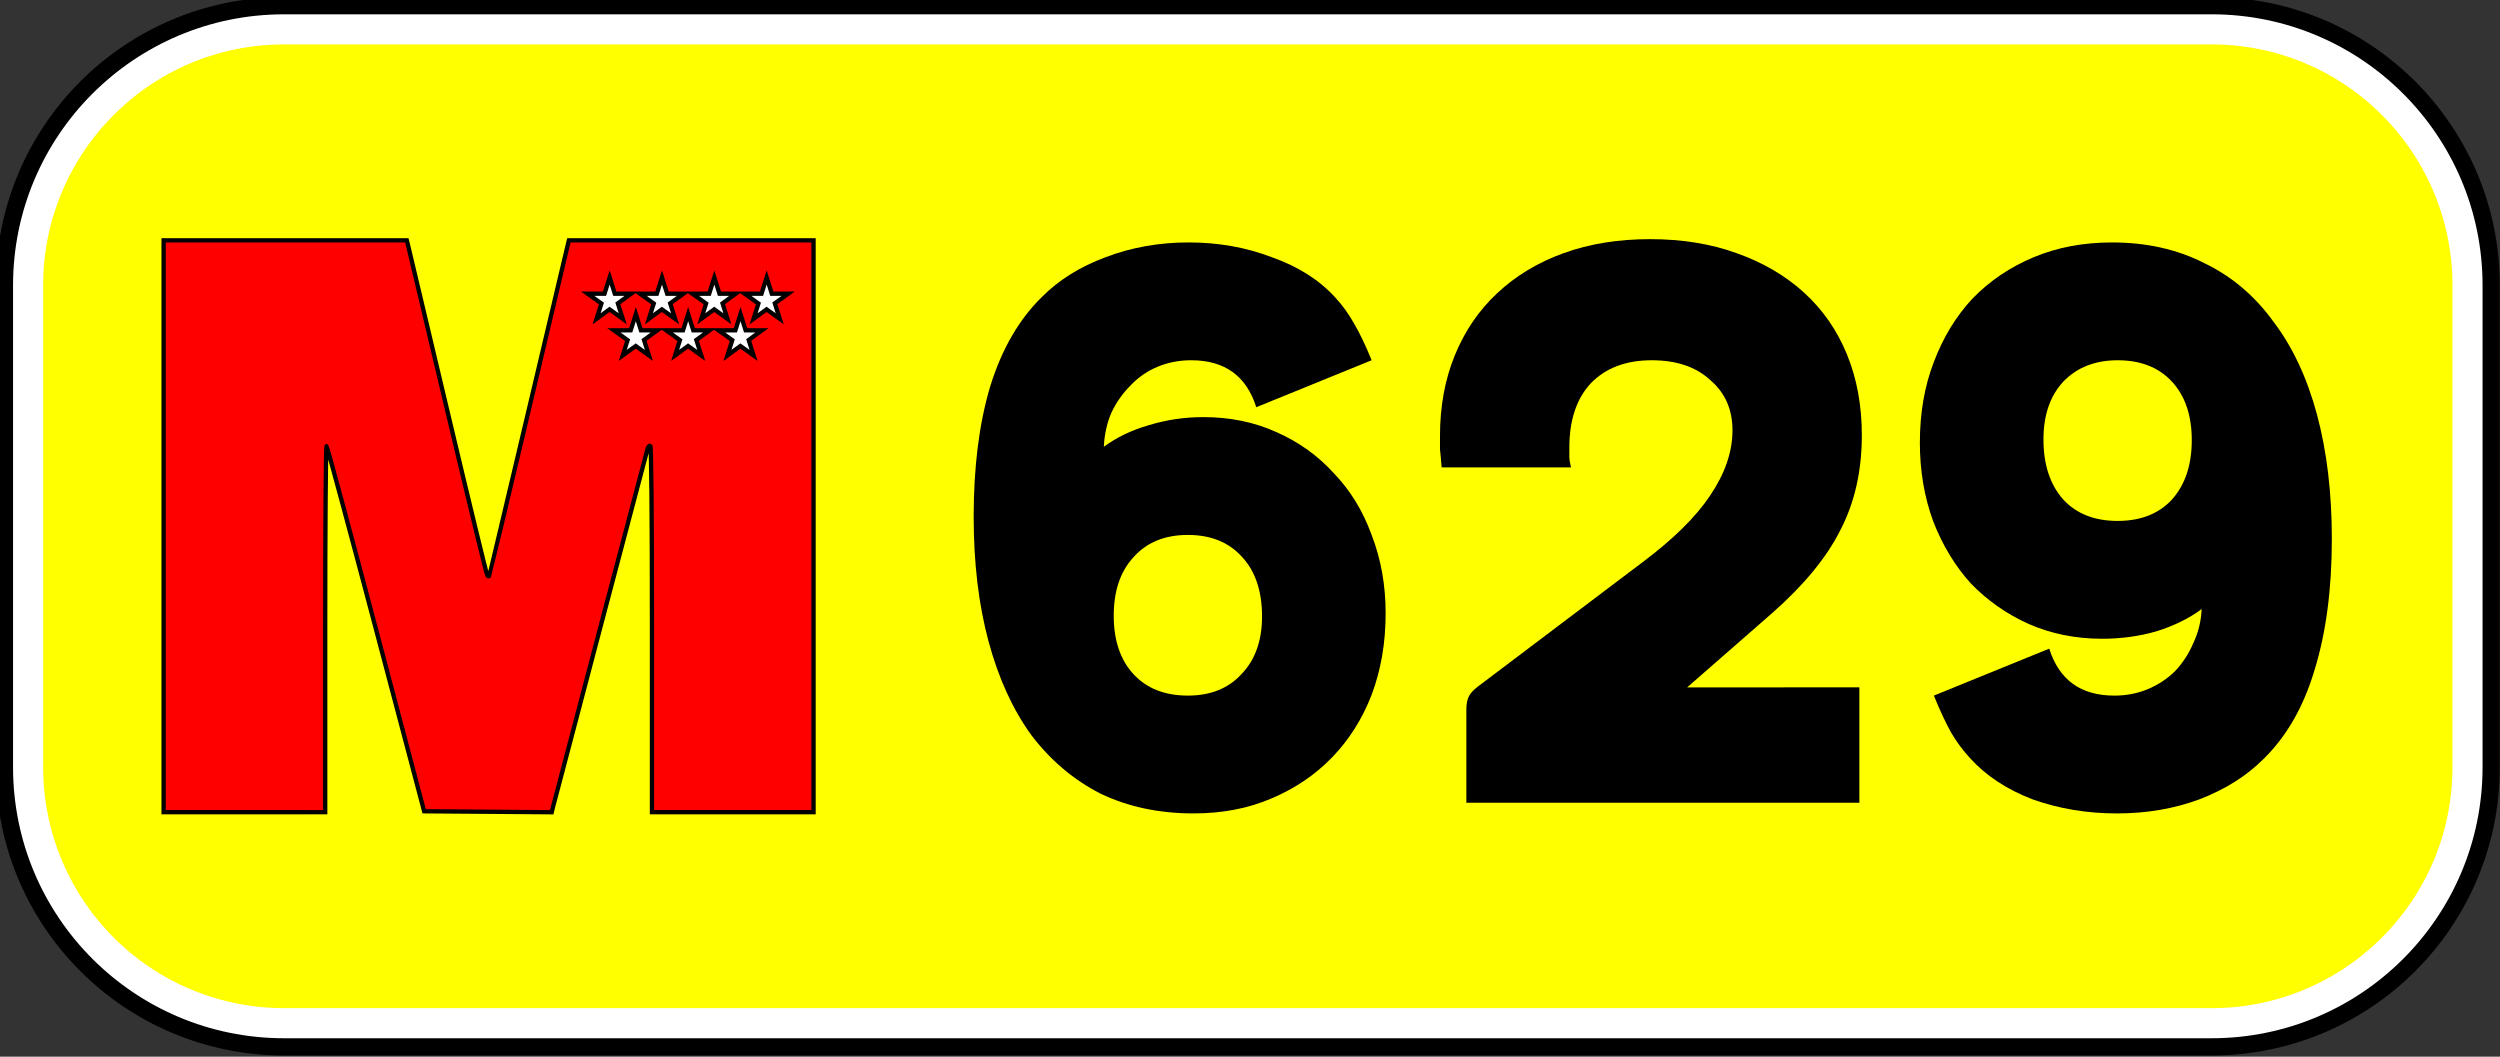 <?xml version="1.0" encoding="UTF-8" standalone="no"?>
<!-- Created with Inkscape (http://www.inkscape.org/) -->

<svg
   xmlns:dc="http://purl.org/dc/elements/1.1/"
   xmlns:cc="http://creativecommons.org/ns#"
   xmlns:rdf="http://www.w3.org/1999/02/22-rdf-syntax-ns#"
   xmlns:svg="http://www.w3.org/2000/svg"
   xmlns="http://www.w3.org/2000/svg"
   xmlns:sodipodi="http://sodipodi.sourceforge.net/DTD/sodipodi-0.dtd"
   xmlns:inkscape="http://www.inkscape.org/namespaces/inkscape"
   width="307.975mm"
   height="130.175mm"
   viewBox="0 0 307.975 130.175"
   version="1.1"
   id="svg3829"
   inkscape:version="0.92.3 (2405546, 2018-03-11)"
   sodipodi:docname="M-629 (cajetín).svg">
  <rect x="0" y="0" width="307.975" height="130.175" fill="#333333" stroke="none"/>
  <defs
     id="defs3823" />
  <sodipodi:namedview
     id="base"
     pagecolor="#ffffff"
     bordercolor="#666666"
     borderopacity="1.0"
     inkscape:pageopacity="0.0"
     inkscape:pageshadow="2"
     inkscape:zoom="0.12374369"
     inkscape:cx="2047.8266"
     inkscape:cy="515.94688"
     inkscape:document-units="mm"
     inkscape:current-layer="layer1"
     showgrid="false"
     fit-margin-top="0"
     fit-margin-left="0"
     fit-margin-right="0"
     fit-margin-bottom="0"
     inkscape:window-width="1299"
     inkscape:window-height="713"
     inkscape:window-x="67"
     inkscape:window-y="27"
     inkscape:window-maximized="1" />
  <g
     inkscape:label="Capa 1"
     inkscape:groupmode="layer"
     id="layer1"
     transform="translate(138.868,-52.752)">
    <g
       transform="matrix(0.265,0,0,0.265,186.569,279.235)"
       id="g3802">
      <path
         id="rect4145-1-3"
         d="m -1096,-856 c -74.006,0 -134,59.994 -134,134 v 224 c 0,74.006 59.994,134 134,134 h 896 c 74.006,0 134,-59.994 134,-134 v -224 c 0,-74.006 -59.994,-134 -134,-134 z"
         style="fill:#000000;fill-opacity:1;stroke:none;stroke-width:1;stroke-linecap:round;stroke-miterlimit:4;stroke-dasharray:1, 2;stroke-dashoffset:0"
         inkscape:connector-curvature="0" />
      <path
         id="rect4459-6"
         d="m -1096,-848 c -69.588,0 -126,56.412 -126,126 v 224 c 0,69.588 56.412,126 126,126 h 896 c 69.588,0 126,-56.412 126,-126 v -224 c 0,-69.588 -56.412,-126 -126,-126 z"
         style="fill:#ffffff;fill-opacity:1;stroke:none;stroke-width:1;stroke-linecap:round;stroke-miterlimit:4;stroke-dasharray:1, 2;stroke-dashoffset:0"
         inkscape:connector-curvature="0" />
      <path
         id="path4148-75"
         d="m -1096,-834 c -61.856,0 -112,50.144 -112,112 v 224 a 112,112 0 0 0 112,112 h 896 c 61.856,0 112,-50.144 112,-112 v -224 c 0,-61.856 -50.144,-112 -112,-112 z"
         style="fill:#ffff00;fill-opacity:1;stroke:none;stroke-width:1;stroke-linecap:round;stroke-miterlimit:4;stroke-dasharray:1, 2;stroke-dashoffset:0"
         inkscape:connector-curvature="0" />
      <path
         sodipodi:nodetypes="ccccssscsscccccccsssscccscscccc"
         inkscape:connector-curvature="0"
         id="path4219-3"
         d="m -1152,-610.011 v -132.917 h 56.527 56.526 l 0.476,1.899 c 0.262,1.044 8.552,35.974 18.422,77.621 9.87,41.647 18.208,75.984 18.528,76.304 0.32,0.32 0.699,0.424 0.843,0.23 0.143,-0.193 8.154,-33.771 17.801,-74.617 9.647,-40.846 17.93,-75.879 18.406,-77.852 l 0.866,-3.587 h 56.864 56.864 v 132.917 132.917 h -37.554 -37.554 v -85.236 c 0,-52.155 -0.305,-85.236 -0.787,-85.236 -0.433,0 -0.988,0.665 -1.235,1.477 -0.498,1.643 -43.097,162.994 -44.007,166.685 l -0.575,2.332 -29.654,-0.222 -29.654,-0.222 -22.364,-84.536 c -12.3,-46.495 -22.649,-84.819 -22.997,-85.166 -0.348,-0.346 -0.633,37.789 -0.633,84.747 v 85.377 H -1114.446 -1152 Z"
         style="fill:#ff0000;fill-opacity:1;stroke:#000000;stroke-width:2;stroke-miterlimit:4;stroke-dasharray:none" />
      <path
         id="s-5"
         d="m -944.655,-725.663 -2.387,7.542 h -7.831 l 6.384,4.574 -2.248,7.104 6.037,-4.39 6.128,4.39 -2.276,-7.192 6.168,-4.486 h -7.588 z m 24.329,0 -2.387,7.542 h -7.831 l 6.384,4.574 -2.248,7.104 6.037,-4.39 6.128,4.39 -2.276,-7.192 6.168,-4.486 h -7.588 z m 24.329,0 -2.387,7.542 h -7.831 l 6.384,4.574 -2.248,7.104 6.037,-4.39 6.128,4.39 -2.276,-7.192 6.168,-4.486 h -7.588 z m 24.329,0 -2.387,7.542 h -7.831 l 6.384,4.574 -2.248,7.104 6.037,-4.39 6.128,4.39 -2.276,-7.192 6.168,-4.486 h -7.588 z m -60.822,17.03 -2.387,7.542 h -7.831 l 6.384,4.574 -2.248,7.104 6.037,-4.39 6.128,4.39 -2.276,-7.192 6.168,-4.486 h -7.588 z m 24.329,0 -2.387,7.542 h -7.831 l 6.384,4.574 -2.248,7.104 6.037,-4.39 6.128,4.39 -2.276,-7.192 6.168,-4.486 h -7.588 z m 24.329,0 -2.387,7.542 h -7.831 l 6.384,4.574 -2.248,7.104 6.037,-4.39 6.128,4.39 -2.276,-7.192 6.168,-4.486 h -7.588 z"
         style="fill:#ffffff;stroke:#000000;stroke-width:2;stroke-miterlimit:4;stroke-dasharray:none"
         inkscape:connector-curvature="0" />
      <g
         id="flowRoot4137-35-6"
         style="font-style:normal;font-weight:normal;line-height:0.01%;font-family:sans-serif;text-align:center;letter-spacing:0px;word-spacing:0px;text-anchor:middle;fill:#000000;fill-opacity:1;stroke:none;stroke-width:1px;stroke-linecap:butt;stroke-linejoin:miter;stroke-opacity:1"
         transform="translate(-875.095,-683.982)"
         aria-label="629">
        <g
           style="fill:#000000"
           id="g45-2">
          <path
             d="m 199.241,78.004 c -10.725,0 -19.151,3.447 -25.279,10.342 -6.128,6.639 -9.193,15.704 -9.193,27.195 0,11.491 3.064,20.555 9.193,27.195 6.128,6.639 14.555,9.959 25.279,9.959 10.469,0 18.768,-3.32 24.896,-9.959 6.384,-6.639 9.576,-15.576 9.576,-26.812 0,-11.746 -3.064,-20.939 -9.193,-27.578 -6.128,-6.894 -14.555,-10.342 -25.279,-10.342 z m 31.791,-59.368 c -4.596,-14.555 -14.682,-21.832 -30.259,-21.832 -5.618,0 -10.852,1.021 -15.704,3.064 -4.852,2.043 -9.065,4.979 -12.64,8.809 -3.575,3.575 -6.511,7.788 -8.809,12.64 -2.043,4.852 -3.192,10.086 -3.447,15.704 5.873,-4.341 12.767,-7.66 20.683,-9.959 8.171,-2.553 16.725,-3.83 25.662,-3.83 12.257,0 23.492,2.298 33.706,6.894 10.469,4.596 19.406,10.98 26.812,19.151 7.66,7.916 13.533,17.491 17.619,28.727 4.341,11.235 6.511,23.364 6.511,36.387 0,13.789 -2.17,26.428 -6.511,37.919 -4.341,11.235 -10.469,20.939 -18.385,29.11 -7.916,8.171 -17.364,14.555 -28.344,19.151 -10.725,4.596 -22.726,6.894 -36.004,6.894 -16.087,0 -30.514,-3.064 -43.281,-9.193 -12.512,-6.384 -23.237,-15.449 -32.174,-27.195 -8.682,-12.001 -15.321,-26.556 -19.917,-43.664 -4.596,-17.108 -6.894,-36.387 -6.894,-57.836 0,-23.237 2.553,-43.409 7.66,-60.517 5.362,-17.364 13.406,-31.28 24.13,-41.749 7.916,-7.916 17.747,-14.044 29.493,-18.385 12.001,-4.596 24.896,-6.894 38.685,-6.894 13.789,0 26.684,2.298 38.685,6.894 12.257,4.341 22.088,10.597 29.493,18.768 3.32,3.575 6.256,7.66 8.809,12.257 2.553,4.341 5.235,9.959 8.043,16.853 z"
             style="font-style:normal;font-variant:normal;font-weight:normal;font-stretch:normal;font-size:383.022px;line-height:1.25;font-family:TrafficTypeW01-SpainD;-inkscape-font-specification:TrafficTypeW01-SpainD;fill:#000000"
             id="path35-9"
             inkscape:connector-curvature="0"
             sodipodi:nodetypes="scssscscscssccccscccscscsccsscccsccccc" />
          <path
             d="m 511.394,148.863 v 53.623 H 328.693 v -43.281 c 0,-2.553 0.383,-4.596 1.149,-6.128 0.766,-1.532 2.17,-3.064 4.213,-4.596 l 76.604,-57.836 c 14.299,-10.725 24.769,-21.066 31.408,-31.025 6.894,-10.214 10.342,-20.3 10.342,-30.259 0,-9.703 -3.447,-17.491 -10.342,-23.364 -6.639,-6.128 -15.704,-9.193 -27.195,-9.193 -12.001,0 -21.449,3.575 -28.344,10.725 -6.639,7.15 -9.959,17.108 -9.959,29.876 v 4.213 c 0,1.277 0.255,2.936 0.766,4.979 h -60.134 c -0.255,-3.32 -0.511,-6.128 -0.766,-8.426 v -6.128 c 0,-13.789 2.298,-26.301 6.894,-37.536 4.596,-11.235 11.108,-20.811 19.534,-28.727 8.682,-8.171 19.023,-14.427 31.025,-18.768 12.001,-4.341 25.407,-6.511 40.217,-6.511 14.81,0 28.216,2.17 40.217,6.511 12.257,4.341 22.726,10.469 31.408,18.385 8.682,7.916 15.321,17.491 19.917,28.727 4.596,11.235 6.894,23.747 6.894,37.536 0,16.598 -3.32,31.28 -9.959,44.047 -6.384,12.767 -16.981,25.662 -31.791,38.685 l -39.451,34.472 z"
             style="font-style:normal;font-variant:normal;font-weight:normal;font-stretch:normal;font-size:383.022px;line-height:1.25;font-family:TrafficTypeW01-SpainD;-inkscape-font-specification:TrafficTypeW01-SpainD;fill:#000000"
             id="path37-1"
             inkscape:connector-curvature="0"
             sodipodi:nodetypes="cccsccccscscsscccsscsscssscccc" />
          <path
             d="m 631.443,-3.197 c -10.469,0 -18.896,3.32 -25.279,9.959 -6.128,6.639 -9.193,15.576 -9.193,26.812 0,11.746 3.064,21.066 9.193,27.961 6.128,6.639 14.555,9.959 25.279,9.959 10.725,0 19.151,-3.32 25.279,-9.959 6.128,-6.894 9.193,-16.087 9.193,-27.578 0,-11.491 -3.064,-20.555 -9.193,-27.195 -6.128,-6.639 -14.555,-9.959 -25.279,-9.959 z M 599.652,130.861 c 4.596,14.555 14.682,21.832 30.259,21.832 5.618,0 10.852,-1.021 15.704,-3.064 4.852,-2.043 9.065,-4.852 12.64,-8.426 3.575,-3.83 6.384,-8.171 8.426,-13.023 2.298,-4.852 3.575,-10.086 3.83,-15.704 -5.873,4.341 -12.895,7.788 -21.066,10.342 -7.916,2.298 -16.342,3.447 -25.279,3.447 -12.257,0 -23.62,-2.298 -34.089,-6.894 -10.214,-4.596 -19.151,-10.852 -26.812,-18.768 -7.405,-8.171 -13.278,-17.874 -17.619,-29.11 -4.086,-11.235 -6.128,-23.364 -6.128,-36.387 0,-13.789 2.17,-26.301 6.511,-37.536 4.341,-11.491 10.342,-21.322 18.002,-29.493 7.916,-8.171 17.364,-14.555 28.344,-19.151 10.98,-4.596 23.109,-6.894 36.387,-6.894 16.087,0 30.386,3.192 42.898,9.576 12.767,6.128 23.492,15.193 32.174,27.195 8.937,11.746 15.704,26.173 20.3,43.281 4.596,17.108 6.894,36.387 6.894,57.836 0,23.237 -2.681,43.537 -8.043,60.9 -5.107,17.108 -13.023,30.897 -23.747,41.366 -7.916,7.916 -17.874,14.172 -29.876,18.768 -11.746,4.341 -24.513,6.511 -38.302,6.511 -13.789,0 -26.812,-2.17 -39.068,-6.511 -12.001,-4.596 -21.705,-10.98 -29.11,-19.151 -3.32,-3.575 -6.256,-7.533 -8.809,-11.874 -2.553,-4.596 -5.235,-10.342 -8.043,-17.236 z"
             style="font-style:normal;font-variant:normal;font-weight:normal;font-stretch:normal;font-size:383.022px;line-height:1.25;font-family:TrafficTypeW01-SpainD;-inkscape-font-specification:TrafficTypeW01-SpainD;fill:#000000"
             id="path39-2"
             inkscape:connector-curvature="0"
             sodipodi:nodetypes="scscscssscssccccscccsccssccsscccsccccc" />
        </g>
      </g>
    </g>
  </g>
</svg>
